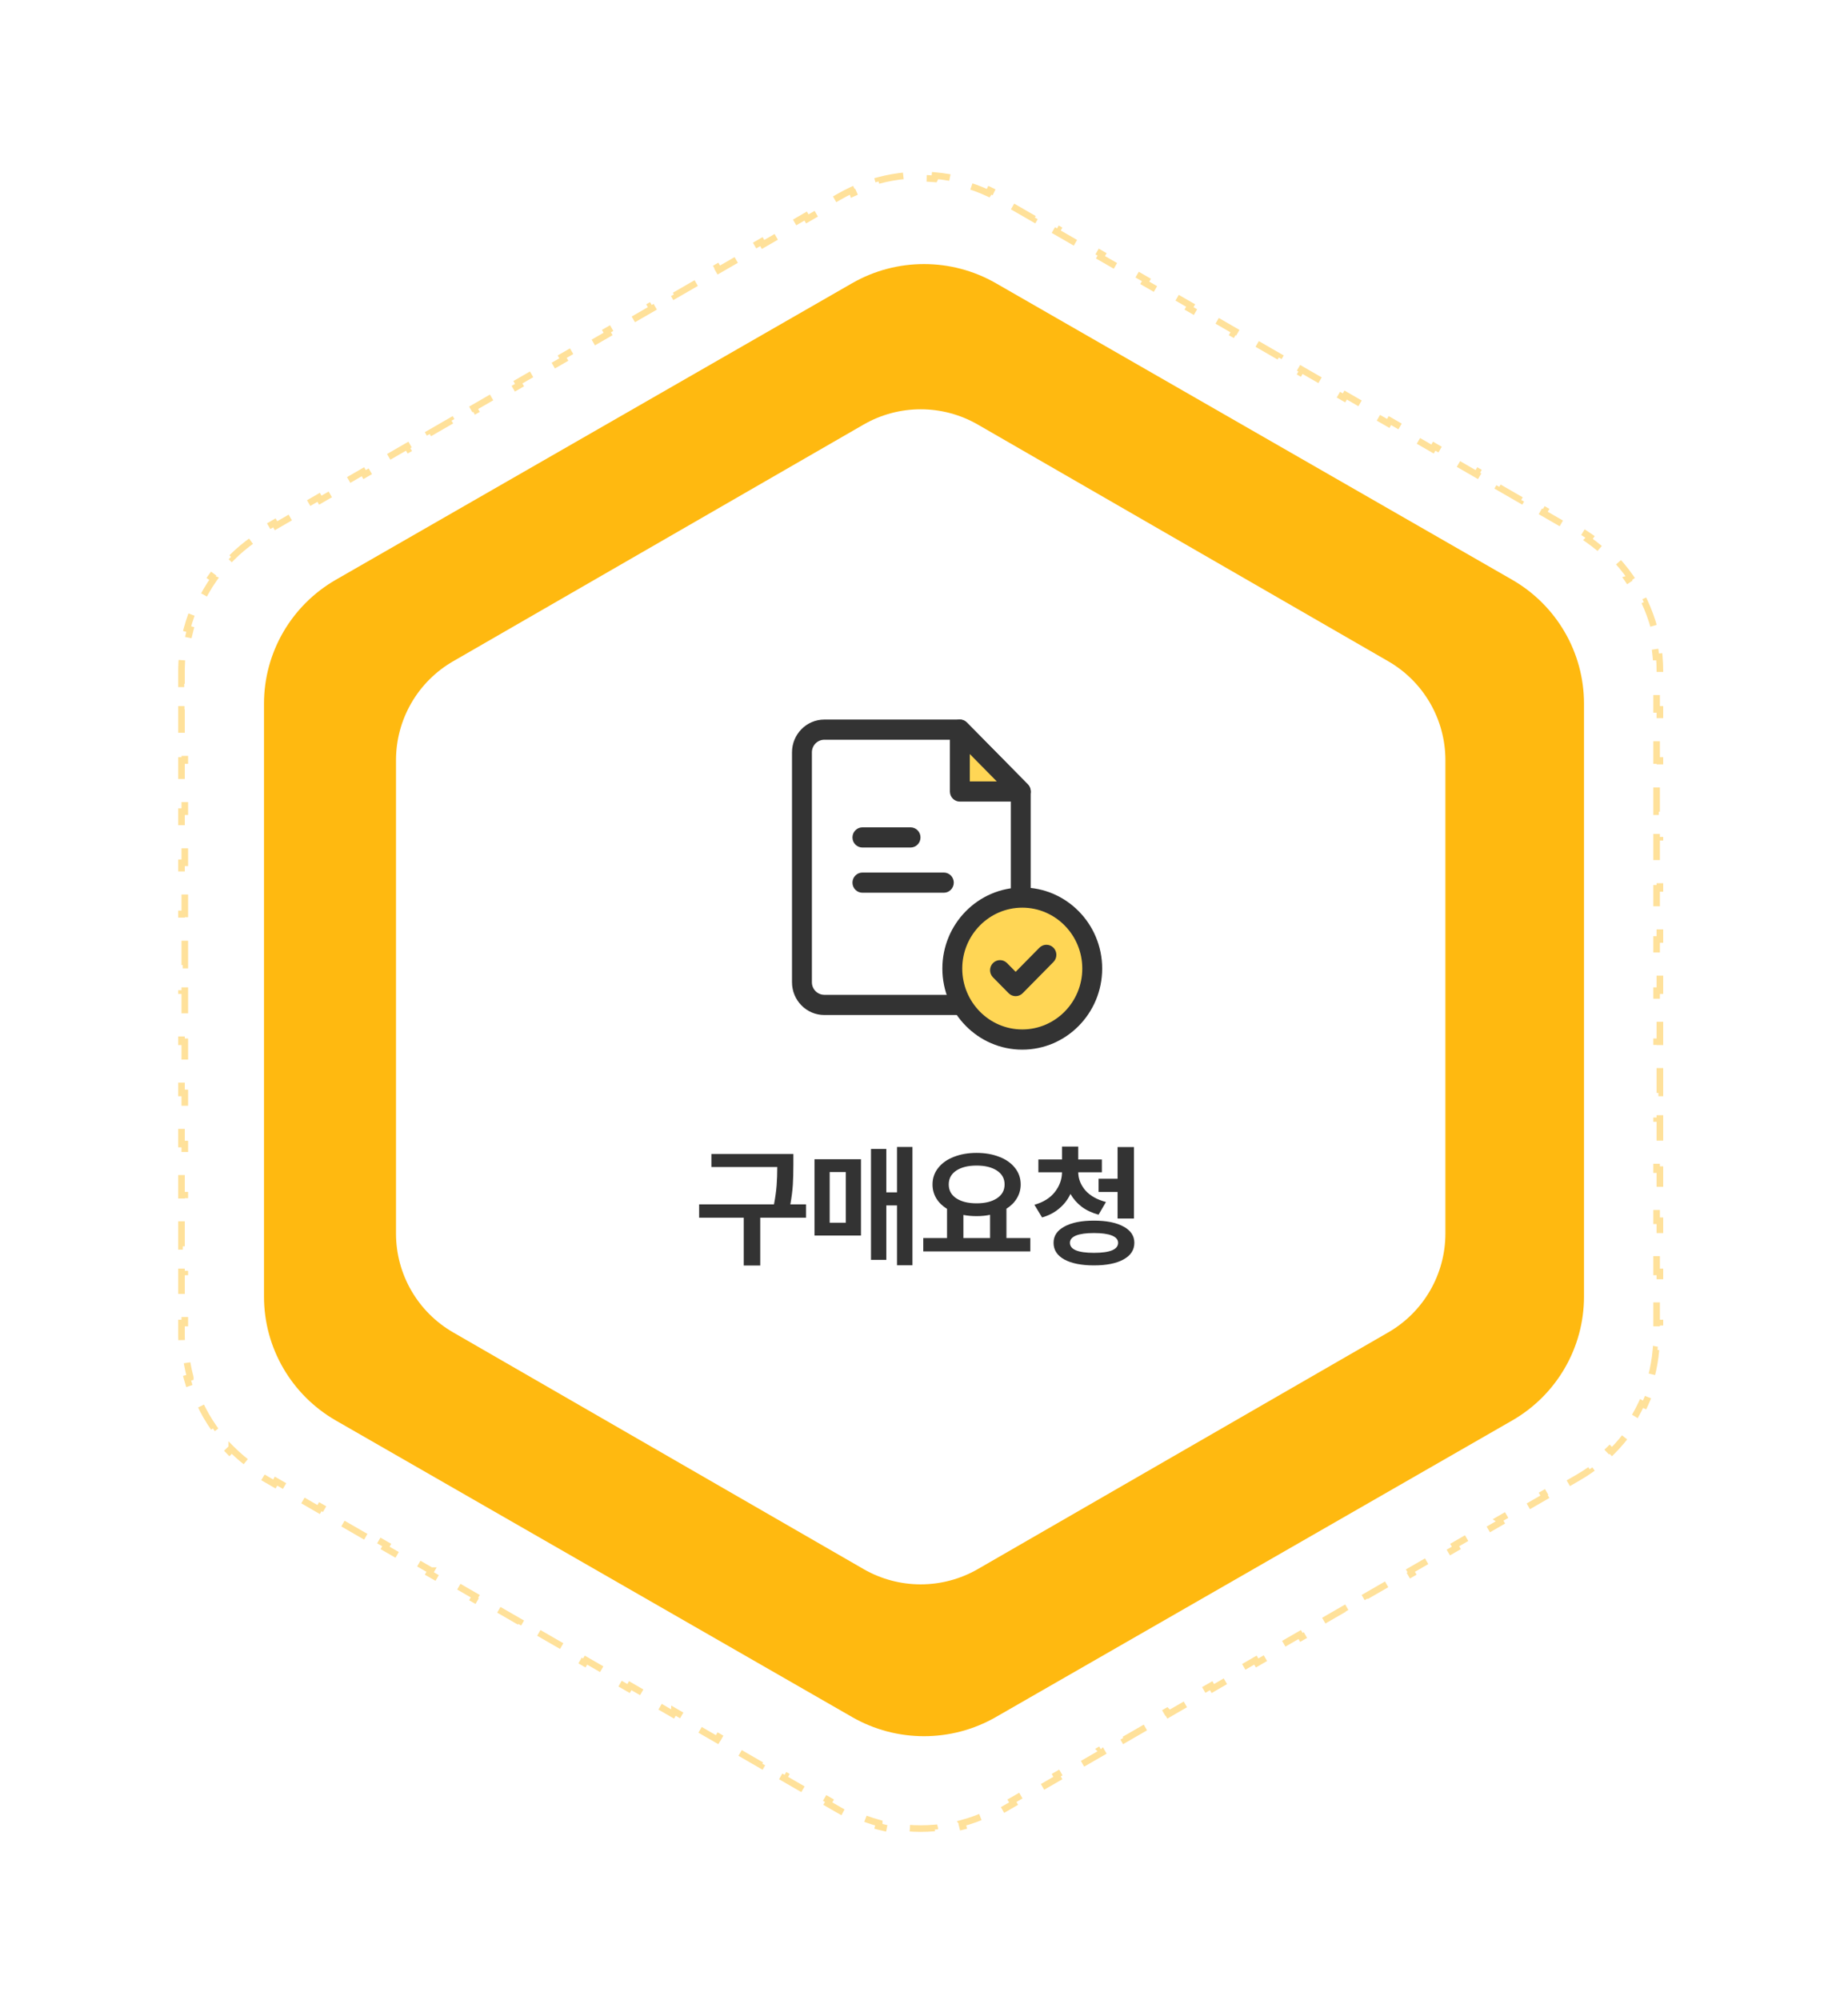 <svg width="280" height="303" viewBox="0 0 280 303" fill="none" xmlns="http://www.w3.org/2000/svg">
<g filter="url(#filter0_d_359_1168)">
<path d="M129.107 42.903C135.847 39.032 144.153 39.032 150.893 42.903L229.107 87.818C235.847 91.689 240 98.843 240 106.585V196.415C240 204.157 235.847 211.311 229.107 215.182L150.893 260.097C144.153 263.968 135.847 263.968 129.107 260.097L50.893 215.182C44.153 211.311 40 204.157 40 196.415V106.585C40 98.843 44.153 91.689 50.893 87.818L129.107 42.903Z" fill="#FFB910"/>
</g>
<path d="M55.239 232.107L54.99 232.54L51.636 230.604L51.886 230.171V230.17L48.53 228.233L48.281 228.667L44.928 226.73L45.177 226.297L41.822 224.36L41.573 224.794L39.897 223.825C39.268 223.462 38.659 223.075 38.071 222.663L38.358 222.254L38.359 222.251C37.192 221.434 36.107 220.523 35.114 219.53V219.531L34.761 219.885C33.737 218.861 32.808 217.752 31.983 216.574L32.393 216.287L32.395 216.285C31.584 215.127 30.876 213.9 30.278 212.618L30.275 212.62L29.822 212.831C29.215 211.528 28.719 210.169 28.344 208.771L28.827 208.641V208.64C28.464 207.284 28.219 205.889 28.095 204.47L28.092 204.471L27.594 204.515C27.531 203.8 27.5 203.078 27.5 202.353V200.416H28V196.543H27.5V192.67H28V188.797H27.5V184.923H28V181.05H27.5V177.177H28V173.303H27.5V169.43H28V165.557H27.5V161.684H28V157.81H27.5V153.937H28V150.063H27.5V146.19H28V142.316H27.5V138.443H28V134.57H27.5V130.697H28V126.823H27.5V122.95H28V119.077H27.5V115.203H28V111.33H27.5V107.457H28V103.584H27.5V101.647L27.506 101.104C27.518 100.561 27.547 100.021 27.594 99.485L28.092 99.529H28.095C28.219 98.11 28.464 96.715 28.827 95.359L28.344 95.23C28.719 93.831 29.215 92.472 29.822 91.169L30.275 91.38L30.278 91.381C30.876 90.099 31.584 88.872 32.395 87.714L32.393 87.713L31.983 87.426C32.808 86.248 33.737 85.139 34.761 84.115L35.114 84.469C36.107 83.476 37.192 82.565 38.359 81.748L38.358 81.746L38.071 81.337C38.659 80.925 39.268 80.537 39.897 80.175L41.573 79.206L41.822 79.639L45.177 77.702L44.928 77.269L48.281 75.333L48.53 75.766L51.886 73.829L51.636 73.397L54.99 71.46L55.239 71.892L58.594 69.956L58.344 69.523L61.698 67.587L61.947 68.019L65.301 66.082L65.052 65.649L68.406 63.713L68.655 64.145L72.01 62.209L71.761 61.776L75.114 59.84L75.364 60.273L78.719 58.336L78.469 57.903L81.823 55.967L82.072 56.398L85.427 54.463L85.177 54.03L88.531 52.094L88.78 52.525L92.135 50.589L91.886 50.156L95.239 48.22L95.488 48.652L98.843 46.716L98.594 46.283L101.948 44.347L102.198 44.779L105.552 42.843L105.302 42.41L108.656 40.474L108.905 40.905L112.26 38.97L112.01 38.537L115.364 36.6L115.613 37.032L118.968 35.096L118.719 34.663L122.072 32.727L122.321 33.159L125.677 31.223L125.427 30.79L127.104 29.821C127.732 29.459 128.372 29.126 129.022 28.822L129.233 29.275L129.234 29.278C130.526 28.676 131.857 28.19 133.213 27.827L133.083 27.345C134.482 26.97 135.906 26.72 137.339 26.595L137.383 27.093V27.095C138.791 26.972 140.208 26.972 141.616 27.095L141.617 27.093L141.661 26.595C143.094 26.72 144.518 26.97 145.917 27.345L145.787 27.827H145.786C147.142 28.19 148.473 28.676 149.765 29.278L149.767 29.275L149.978 28.822C150.465 29.05 150.947 29.295 151.423 29.556L151.896 29.821L153.573 30.79L153.322 31.223L156.678 33.159L156.928 32.727L160.281 34.663L160.031 35.096L163.386 37.032L163.636 36.6L166.99 38.537L166.739 38.97L170.094 40.905L170.344 40.474L173.698 42.41L173.447 42.843L176.801 44.779L177.052 44.347L180.406 46.283L180.156 46.716L183.511 48.652L183.761 48.22L187.114 50.156L186.864 50.589L190.219 52.525L190.469 52.094L193.823 54.03L193.572 54.463L196.927 56.398L197.177 55.967L200.531 57.903L200.28 58.336L203.635 60.273L203.886 59.84L207.239 61.776L206.989 62.209L210.344 64.145L210.594 63.713L213.948 65.649L213.698 66.082L217.052 68.019L217.302 67.587L220.656 69.523L220.405 69.956L223.76 71.892L224.01 71.46L227.364 73.397L227.113 73.829L230.469 75.766L230.719 75.333L234.072 77.269L233.822 77.702L237.177 79.639L237.427 79.206L239.104 80.175C239.732 80.537 240.341 80.925 240.929 81.337L240.642 81.746L240.64 81.748C241.807 82.565 242.892 83.476 243.885 84.469H243.886L244.239 84.115C245.263 85.139 246.192 86.248 247.017 87.426L246.607 87.713L246.604 87.714C247.415 88.872 248.123 90.099 248.721 91.381L248.725 91.38L249.178 91.169C249.786 92.472 250.281 93.831 250.656 95.23L250.173 95.359H250.172C250.535 96.715 250.78 98.11 250.904 99.529H250.908L251.406 99.485C251.469 100.2 251.5 100.922 251.5 101.647V103.584H251V107.457H251.5V111.33H251V115.203H251.5V119.077H251V122.95H251.5V126.823H251V130.697H251.5V134.57H251V138.443H251.5V142.316H251V146.19H251.5V150.063H251V153.937H251.5V157.81H251V161.684H251.5V165.557H251V169.43H251.5V173.303H251V177.177H251.5V181.05H251V184.923H251.5V188.797H251V192.67H251.5V196.543H251V200.416H251.5V202.353C251.5 203.078 251.469 203.8 251.406 204.515L250.908 204.471L250.904 204.47C250.78 205.889 250.535 207.284 250.172 208.64L250.173 208.641L250.656 208.771C250.281 210.169 249.786 211.528 249.178 212.831L248.725 212.62L248.721 212.618C248.123 213.9 247.415 215.127 246.604 216.285L246.607 216.287L247.017 216.574C246.192 217.752 245.263 218.861 244.239 219.885L243.885 219.53C242.892 220.523 241.807 221.434 240.64 222.251L240.642 222.254L240.929 222.663C240.341 223.075 239.732 223.462 239.104 223.825L237.427 224.794L237.177 224.36L233.822 226.297L234.072 226.73L230.719 228.667L230.469 228.233L227.113 230.17L227.114 230.171L227.364 230.604L224.01 232.54L223.76 232.107L220.405 234.043L220.656 234.477L217.302 236.413L217.052 235.98L213.698 237.917L213.948 238.351L210.594 240.287L210.344 239.854L206.989 241.79L207.239 242.224L203.886 244.16L203.635 243.727L200.28 245.663L200.531 246.097L197.177 248.033L196.927 247.601L193.572 249.536L193.823 249.97L190.469 251.906L190.219 251.474L186.864 253.41L187.114 253.844L183.761 255.78L183.511 255.347L180.156 257.283L180.406 257.717L177.052 259.653L176.802 259.221L176.801 259.22L173.447 261.156L173.698 261.59L170.344 263.526L170.094 263.094L166.739 265.029L166.74 265.03L166.99 265.463L163.636 267.4L163.386 266.967L160.031 268.903L160.281 269.337L156.928 271.273L156.678 270.84L153.322 272.776L153.573 273.21L151.896 274.179C151.268 274.541 150.628 274.874 149.978 275.178L149.767 274.725L149.765 274.721C148.473 275.323 147.142 275.809 145.786 276.172L145.787 276.173L145.917 276.655C144.518 277.03 143.094 277.281 141.661 277.406L141.617 276.907L141.616 276.904C140.208 277.027 138.791 277.027 137.383 276.904V276.907L137.339 277.406C135.906 277.281 134.482 277.03 133.083 276.655L133.213 276.173V276.172C131.857 275.809 130.526 275.323 129.234 274.721L129.233 274.725L129.022 275.178C128.535 274.95 128.053 274.705 127.577 274.444L127.104 274.179L125.427 273.21L125.677 272.776L122.321 270.84L122.072 271.273L118.719 269.337L118.968 268.903L115.613 266.967L115.364 267.4L112.01 265.463L112.26 265.03V265.029L108.905 263.094L108.656 263.526L105.302 261.59L105.552 261.156L102.198 259.22V259.221L101.948 259.653L98.594 257.717L98.843 257.283L95.488 255.347L95.239 255.78L91.886 253.844L92.135 253.41L88.78 251.474L88.531 251.906L85.177 249.97L85.427 249.536L82.072 247.601L81.823 248.033L78.469 246.097L78.719 245.663L75.364 243.727L75.114 244.16L71.761 242.224L72.01 241.79L68.655 239.854L68.406 240.287L65.052 238.351L65.302 237.917H65.301L61.947 235.98L61.698 236.413L58.344 234.477L58.594 234.043L55.239 232.107Z" stroke="#FFE19A" stroke-dasharray="4 4"/>
<g filter="url(#filter1_d_359_1168)">
<path d="M130.84 64.317C136.199 61.227 142.801 61.227 148.16 64.317L210.34 100.169C215.699 103.259 219 108.969 219 115.149V186.851C219 193.031 215.699 198.741 210.34 201.831L148.16 237.683C142.801 240.772 136.199 240.772 130.84 237.683L68.66 201.831C63.301 198.741 60 193.031 60 186.851V115.149C60 108.969 63.301 103.259 68.66 100.169L130.84 64.317Z" fill="white"/>
</g>
<g clip-path="url(#clip0_359_1168)">
<path d="M121.507 113.966V148.788C121.507 150.686 123.024 152.225 124.896 152.225H151.275C153.146 152.225 154.663 150.686 154.663 148.788V119.897L145.432 110.529H124.896C123.024 110.529 121.507 112.068 121.507 113.966Z" fill="white"/>
<path d="M151.277 153.756H124.896C122.196 153.756 120 151.53 120 148.791V113.966C120 111.227 122.196 109 124.896 109H145.429C145.829 109 146.213 109.161 146.494 109.448L155.729 118.815C156.01 119.1 156.171 119.49 156.171 119.895V148.788C156.171 151.527 153.975 153.754 151.275 153.754L151.277 153.756ZM124.896 112.057C123.858 112.057 123.014 112.914 123.014 113.966V148.788C123.014 149.84 123.858 150.696 124.896 150.696H151.275C152.312 150.696 153.156 149.84 153.156 148.788V120.529L144.806 112.057H124.896Z" fill="#333333"/>
<path d="M154.666 119.897L145.432 110.529V119.897H154.666Z" fill="#FFD655"/>
<path d="M154.666 121.426H145.432C144.6 121.426 143.925 120.741 143.925 119.897V110.529C143.925 109.91 144.291 109.354 144.854 109.117C145.417 108.88 146.065 109.01 146.497 109.448L155.731 118.815C156.163 119.253 156.291 119.91 156.058 120.481C155.824 121.052 155.274 121.424 154.666 121.424V121.426ZM146.939 118.369H151.029L146.939 114.221V118.369Z" fill="#333333"/>
<path d="M143.005 135.231H130.669C129.837 135.231 129.161 134.545 129.161 133.702C129.161 132.859 129.837 132.173 130.669 132.173H143.005C143.837 132.173 144.512 132.859 144.512 133.702C144.512 134.545 143.837 135.231 143.005 135.231Z" fill="#333333"/>
<path d="M137.963 128.384H130.669C129.837 128.384 129.161 127.699 129.161 126.856C129.161 126.012 129.837 125.327 130.669 125.327H137.963C138.795 125.327 139.471 126.012 139.471 126.856C139.471 127.699 138.795 128.384 137.963 128.384Z" fill="#333333"/>
<path d="M154.89 157.469C160.744 157.469 165.49 152.655 165.49 146.717C165.49 140.778 160.744 135.964 154.89 135.964C149.035 135.964 144.289 140.778 144.289 146.717C144.289 152.655 149.035 157.469 154.89 157.469Z" fill="#FFD655"/>
<path d="M154.89 159C148.213 159 142.782 153.491 142.782 146.719C142.782 139.947 148.213 134.438 154.89 134.438C161.566 134.438 166.997 139.947 166.997 146.719C166.997 153.491 161.566 159 154.89 159ZM154.89 137.493C149.876 137.493 145.796 141.631 145.796 146.717C145.796 151.802 149.876 155.94 154.89 155.94C159.904 155.94 163.983 151.802 163.983 146.717C163.983 141.631 159.904 137.493 154.89 137.493Z" fill="#333333"/>
<path d="M151.516 146.969L153.885 149.371L158.55 144.64" fill="#FFD655"/>
<path d="M153.885 150.9C153.498 150.9 153.114 150.75 152.82 150.452L150.451 148.049C149.863 147.453 149.863 146.485 150.451 145.888C151.039 145.292 151.993 145.292 152.581 145.888L153.885 147.211L157.484 143.56C158.072 142.963 159.027 142.963 159.615 143.56C160.202 144.156 160.202 145.124 159.615 145.72L154.95 150.452C154.656 150.75 154.269 150.9 153.885 150.9Z" fill="#333333"/>
</g>
<path d="M120.209 174.8V176.4C120.209 177.547 120.182 178.56 120.129 179.44C120.076 180.32 119.949 181.32 119.749 182.44H122.129V184.46H115.189V191.7H112.689V184.46H105.929V182.44H117.269C117.469 181.4 117.602 180.447 117.669 179.58C117.736 178.7 117.769 177.767 117.769 176.78H107.789V174.8H120.209ZM138.25 173.74V191.66H135.91V182.6H134.29V190.84H131.97V174.04H134.29V180.62H135.91V173.74H138.25ZM123.41 175.6H130.45V187.16H123.41V175.6ZM128.15 185.22V177.54H125.71V185.22H128.15ZM143.49 187.54V183.12C142.797 182.693 142.257 182.167 141.87 181.54C141.483 180.9 141.29 180.193 141.29 179.42C141.29 178.473 141.577 177.64 142.15 176.92C142.723 176.187 143.517 175.627 144.53 175.24C145.543 174.84 146.69 174.64 147.97 174.64C149.25 174.64 150.397 174.84 151.41 175.24C152.423 175.627 153.217 176.187 153.79 176.92C154.363 177.64 154.65 178.473 154.65 179.42C154.65 180.18 154.457 180.88 154.07 181.52C153.697 182.147 153.17 182.673 152.49 183.1V187.54H156.11V189.56H139.89V187.54H143.49ZM143.75 179.42C143.75 180.313 144.13 181.013 144.89 181.52C145.663 182.027 146.69 182.28 147.97 182.28C149.25 182.28 150.277 182.027 151.05 181.52C151.823 181.013 152.21 180.313 152.21 179.42C152.21 178.527 151.823 177.827 151.05 177.32C150.277 176.813 149.25 176.56 147.97 176.56C146.69 176.56 145.663 176.813 144.89 177.32C144.13 177.827 143.75 178.527 143.75 179.42ZM150.01 187.54V184.02C149.397 184.153 148.717 184.22 147.97 184.22C147.263 184.22 146.597 184.16 145.97 184.04V187.54H150.01ZM160.91 175.64V173.68H163.37V175.64H166.95V177.58H163.37C163.384 178.58 163.744 179.493 164.45 180.32C165.17 181.133 166.21 181.72 167.57 182.08L166.45 184C165.464 183.733 164.61 183.333 163.89 182.8C163.184 182.253 162.617 181.607 162.19 180.86C161.79 181.713 161.224 182.447 160.49 183.06C159.77 183.673 158.904 184.127 157.89 184.42L156.73 182.5C158.09 182.113 159.124 181.467 159.83 180.56C160.537 179.653 160.897 178.66 160.91 177.58H157.33V175.64H160.91ZM159.63 188.26C159.63 187.207 160.177 186.387 161.27 185.8C162.364 185.2 163.857 184.9 165.75 184.9C167.644 184.9 169.137 185.2 170.23 185.8C171.324 186.387 171.87 187.207 171.87 188.26C171.87 189.34 171.324 190.18 170.23 190.78C169.15 191.38 167.657 191.68 165.75 191.68C163.844 191.68 162.344 191.38 161.25 190.78C160.17 190.18 159.63 189.34 159.63 188.26ZM162.11 188.26C162.11 189.273 163.324 189.78 165.75 189.78C168.19 189.78 169.41 189.273 169.41 188.26C169.41 187.78 169.097 187.413 168.47 187.16C167.844 186.907 166.937 186.78 165.75 186.78C164.564 186.78 163.657 186.907 163.03 187.16C162.417 187.413 162.11 187.78 162.11 188.26ZM166.45 178.56H169.33V173.76H171.81V184.58H169.33V180.56H166.45V178.56Z" fill="#333333"/>
<defs>
<filter id="filter0_d_359_1168" x="0" y="0" width="280" height="303" filterUnits="userSpaceOnUse" color-interpolation-filters="sRGB">
<feFlood flood-opacity="0" result="BackgroundImageFix"/>
<feColorMatrix in="SourceAlpha" type="matrix" values="0 0 0 0 0 0 0 0 0 0 0 0 0 0 0 0 0 0 127 0" result="hardAlpha"/>
<feOffset/>
<feGaussianBlur stdDeviation="20"/>
<feComposite in2="hardAlpha" operator="out"/>
<feColorMatrix type="matrix" values="0 0 0 0 1 0 0 0 0 0.911 0 0 0 0 0.699 0 0 0 1 0"/>
<feBlend mode="normal" in2="BackgroundImageFix" result="effect1_dropShadow_359_1168"/>
<feBlend mode="normal" in="SourceGraphic" in2="effect1_dropShadow_359_1168" result="shape"/>
</filter>
<filter id="filter1_d_359_1168" x="20" y="22" width="239" height="258" filterUnits="userSpaceOnUse" color-interpolation-filters="sRGB">
<feFlood flood-opacity="0" result="BackgroundImageFix"/>
<feColorMatrix in="SourceAlpha" type="matrix" values="0 0 0 0 0 0 0 0 0 0 0 0 0 0 0 0 0 0 127 0" result="hardAlpha"/>
<feOffset/>
<feGaussianBlur stdDeviation="20"/>
<feComposite in2="hardAlpha" operator="out"/>
<feColorMatrix type="matrix" values="0 0 0 0 0.73 0 0 0 0 0.535 0 0 0 0 0.063 0 0 0 0.5 0"/>
<feBlend mode="normal" in2="BackgroundImageFix" result="effect1_dropShadow_359_1168"/>
<feBlend mode="normal" in="SourceGraphic" in2="effect1_dropShadow_359_1168" result="shape"/>
</filter>
<clipPath id="clip0_359_1168">
<rect width="47" height="50" fill="white" transform="translate(120 109)"/>
</clipPath>
</defs>
</svg>
